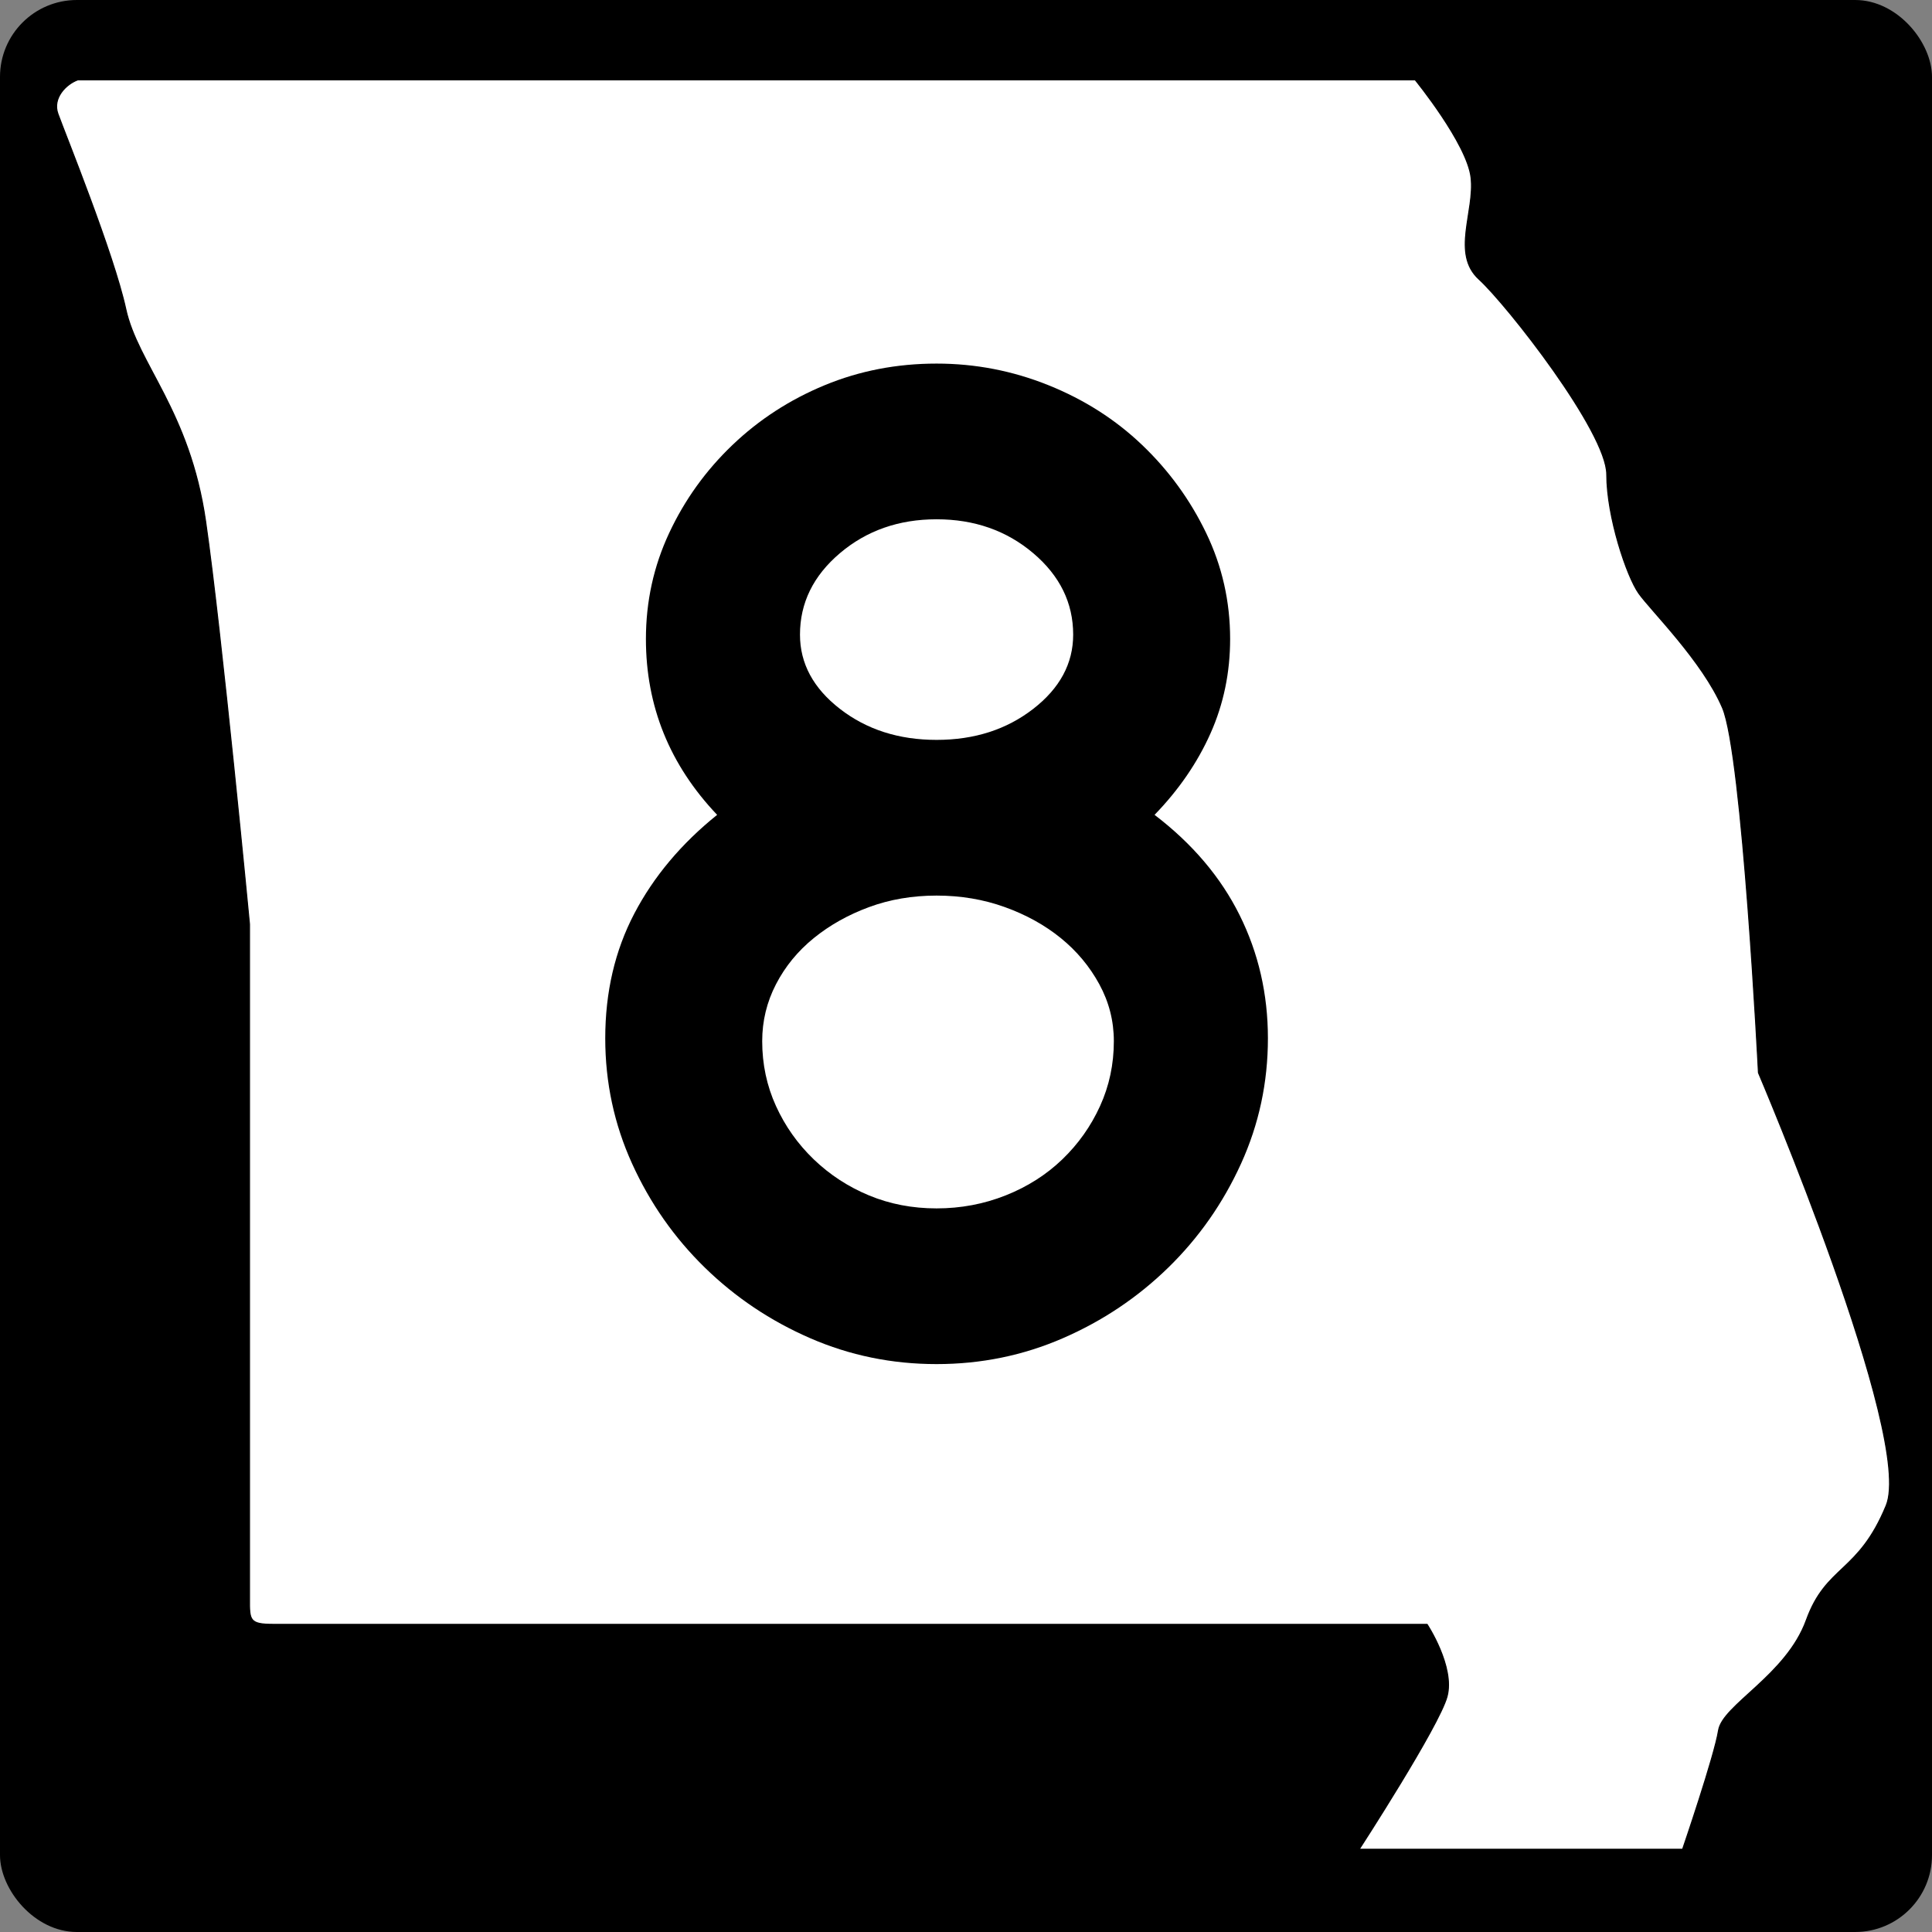 <?xml version="1.0" encoding="UTF-8" standalone="no"?>
<!-- Created with Inkscape (http://www.inkscape.org/) -->
<svg
   xmlns:svg="http://www.w3.org/2000/svg"
   xmlns="http://www.w3.org/2000/svg"
   version="1.0"
   width="2160"
   height="2160"
   id="svg2">
  <rect width="100%" height="100%" fill="#808080" stroke="none"/>
  <defs
     id="defs4" />
  <g
     id="layer1">
    <rect
       width="2160"
       height="2160"
       ry="85.947"
       x="0"
       y="0"
       style="fill:black;fill-opacity:1;stroke:none;stroke-width:2;stroke-miterlimit:4;stroke-dasharray:none;stroke-dashoffset:0;stroke-opacity:1"
       id="rect1872" />
    <path
       d="M 87.054,89.257 L 1582.145,89.257 C 1582.145,89.257 1640.164,160.416 1644.627,198.368 C 1649.089,236.319 1622.312,283.759 1653.552,312.222 C 1684.793,340.686 1796.367,483.005 1796.367,530.444 C 1796.367,577.884 1818.682,644.299 1832.071,663.275 C 1845.46,682.251 1903.478,739.178 1925.793,791.362 C 1948.108,843.545 1965.959,1199.341 1965.959,1199.341 C 1965.959,1199.341 2140.015,1607.321 2108.774,1683.225 C 2077.533,1759.128 2041.83,1749.64 2019.515,1811.311 C 1997.2,1872.983 1925.793,1906.19 1921.33,1934.654 C 1916.867,1963.118 1881.163,2067.485 1881.163,2067.485 L 1519.664,2067.485 C 1519.664,2067.485 1608.923,1929.91 1617.849,1896.702 C 1626.775,1863.495 1595.534,1816.055 1595.534,1816.055 L 305.739,1816.055 C 278.932,1816.052 278.804,1811.608 278.961,1787.591 L 278.961,1033.303 C 278.961,1033.303 247.721,705.97 229.869,582.628 C 212.017,459.285 153.998,407.101 140.61,345.43 C 127.221,283.759 72.933,149.911 64.739,127.208 C 58.434,109.739 73.735,94.057 87.054,89.257 z "
       style="fill:white;fill-rule:evenodd;stroke:black;stroke-width:1.139px;stroke-linecap:butt;stroke-linejoin:miter;stroke-opacity:1"
       id="path2821" />
    <path
       d="M 1411.896,1165.502 C 1411.895,1215.118 1401.911,1262.043 1381.944,1306.275 C 1361.975,1350.508 1335.002,1389.35 1301.026,1422.8 C 1267.048,1456.251 1227.943,1482.68 1183.711,1502.088 C 1139.477,1521.497 1092.553,1531.201 1042.938,1531.201 C 993.288,1531.201 946.348,1521.497 902.115,1502.088 C 857.882,1482.68 818.777,1456.251 784.8,1422.8 C 750.823,1389.35 723.858,1350.508 703.907,1306.275 C 683.955,1262.043 673.979,1215.118 673.979,1165.502 C 673.979,1113.714 684.761,1067.053 706.327,1025.519 C 727.891,983.986 758.642,947.038 798.579,914.673 C 745.703,858.572 719.265,792.758 719.266,717.23 C 719.265,675.155 727.9,635.507 745.168,598.286 C 762.436,561.066 785.903,528.159 815.567,499.564 C 845.231,470.971 879.48,448.583 918.314,432.4 C 957.147,416.219 998.688,408.128 1042.938,408.127 C 1086.1,408.128 1127.633,416.219 1167.537,432.4 C 1207.44,448.583 1242.232,470.971 1271.913,499.564 C 1301.593,528.159 1325.331,561.066 1343.127,598.286 C 1360.921,635.507 1369.819,675.155 1369.82,717.23 C 1369.819,754.995 1362.535,790.33 1347.967,823.236 C 1333.397,856.144 1312.631,886.623 1285.667,914.673 C 1327.743,947.038 1359.3,984.521 1380.339,1027.124 C 1401.376,1069.728 1411.895,1115.854 1411.896,1165.502 L 1411.896,1165.502 z M 1195.045,712.391 C 1195.044,676.768 1180.212,646.281 1150.549,620.929 C 1120.884,595.579 1085.014,582.903 1042.938,582.902 C 1000.861,582.903 964.991,595.579 935.327,620.929 C 905.662,646.281 890.83,676.768 890.831,712.391 C 890.83,744.755 905.662,772.535 935.327,795.729 C 964.991,818.924 1000.861,830.521 1042.938,830.521 C 1085.014,830.521 1120.884,818.924 1150.549,795.729 C 1180.212,772.535 1195.044,744.755 1195.045,712.391 L 1195.045,712.391 z M 1240.331,1168.712 C 1240.331,1146.061 1234.939,1124.759 1224.158,1104.807 C 1213.374,1084.856 1199.085,1067.596 1181.291,1053.027 C 1163.495,1038.458 1142.729,1026.861 1118.991,1018.235 C 1095.253,1009.609 1069.902,1005.296 1042.938,1005.296 C 1015.973,1005.296 990.893,1009.609 967.699,1018.235 C 944.504,1026.861 924.001,1038.458 906.189,1053.027 C 888.377,1067.596 874.352,1084.856 864.113,1104.807 C 853.873,1124.759 848.754,1146.061 848.754,1168.712 C 848.754,1194.623 853.873,1218.904 864.113,1241.555 C 874.352,1264.207 888.377,1284.159 906.189,1301.411 C 924.001,1318.663 944.504,1332.145 967.699,1341.857 C 990.893,1351.57 1015.973,1356.426 1042.938,1356.426 C 1069.902,1356.426 1095.524,1351.57 1119.806,1341.857 C 1144.087,1332.145 1165.125,1318.663 1182.921,1301.411 C 1200.715,1284.159 1214.732,1264.207 1224.972,1241.555 C 1235.211,1218.904 1240.331,1194.623 1240.331,1168.712 L 1240.331,1168.712 z "
       transform="scale(1.004,0.996)"
       style="font-size:680.827px;font-style:normal;font-weight:normal;text-align:center;text-anchor:middle;fill:black;fill-opacity:1;stroke:none;stroke-width:1px;stroke-linecap:butt;stroke-linejoin:miter;stroke-opacity:1;font-family:Roadgeek 2005 Series D"
       id="text1928" />
  </g>
</svg>
